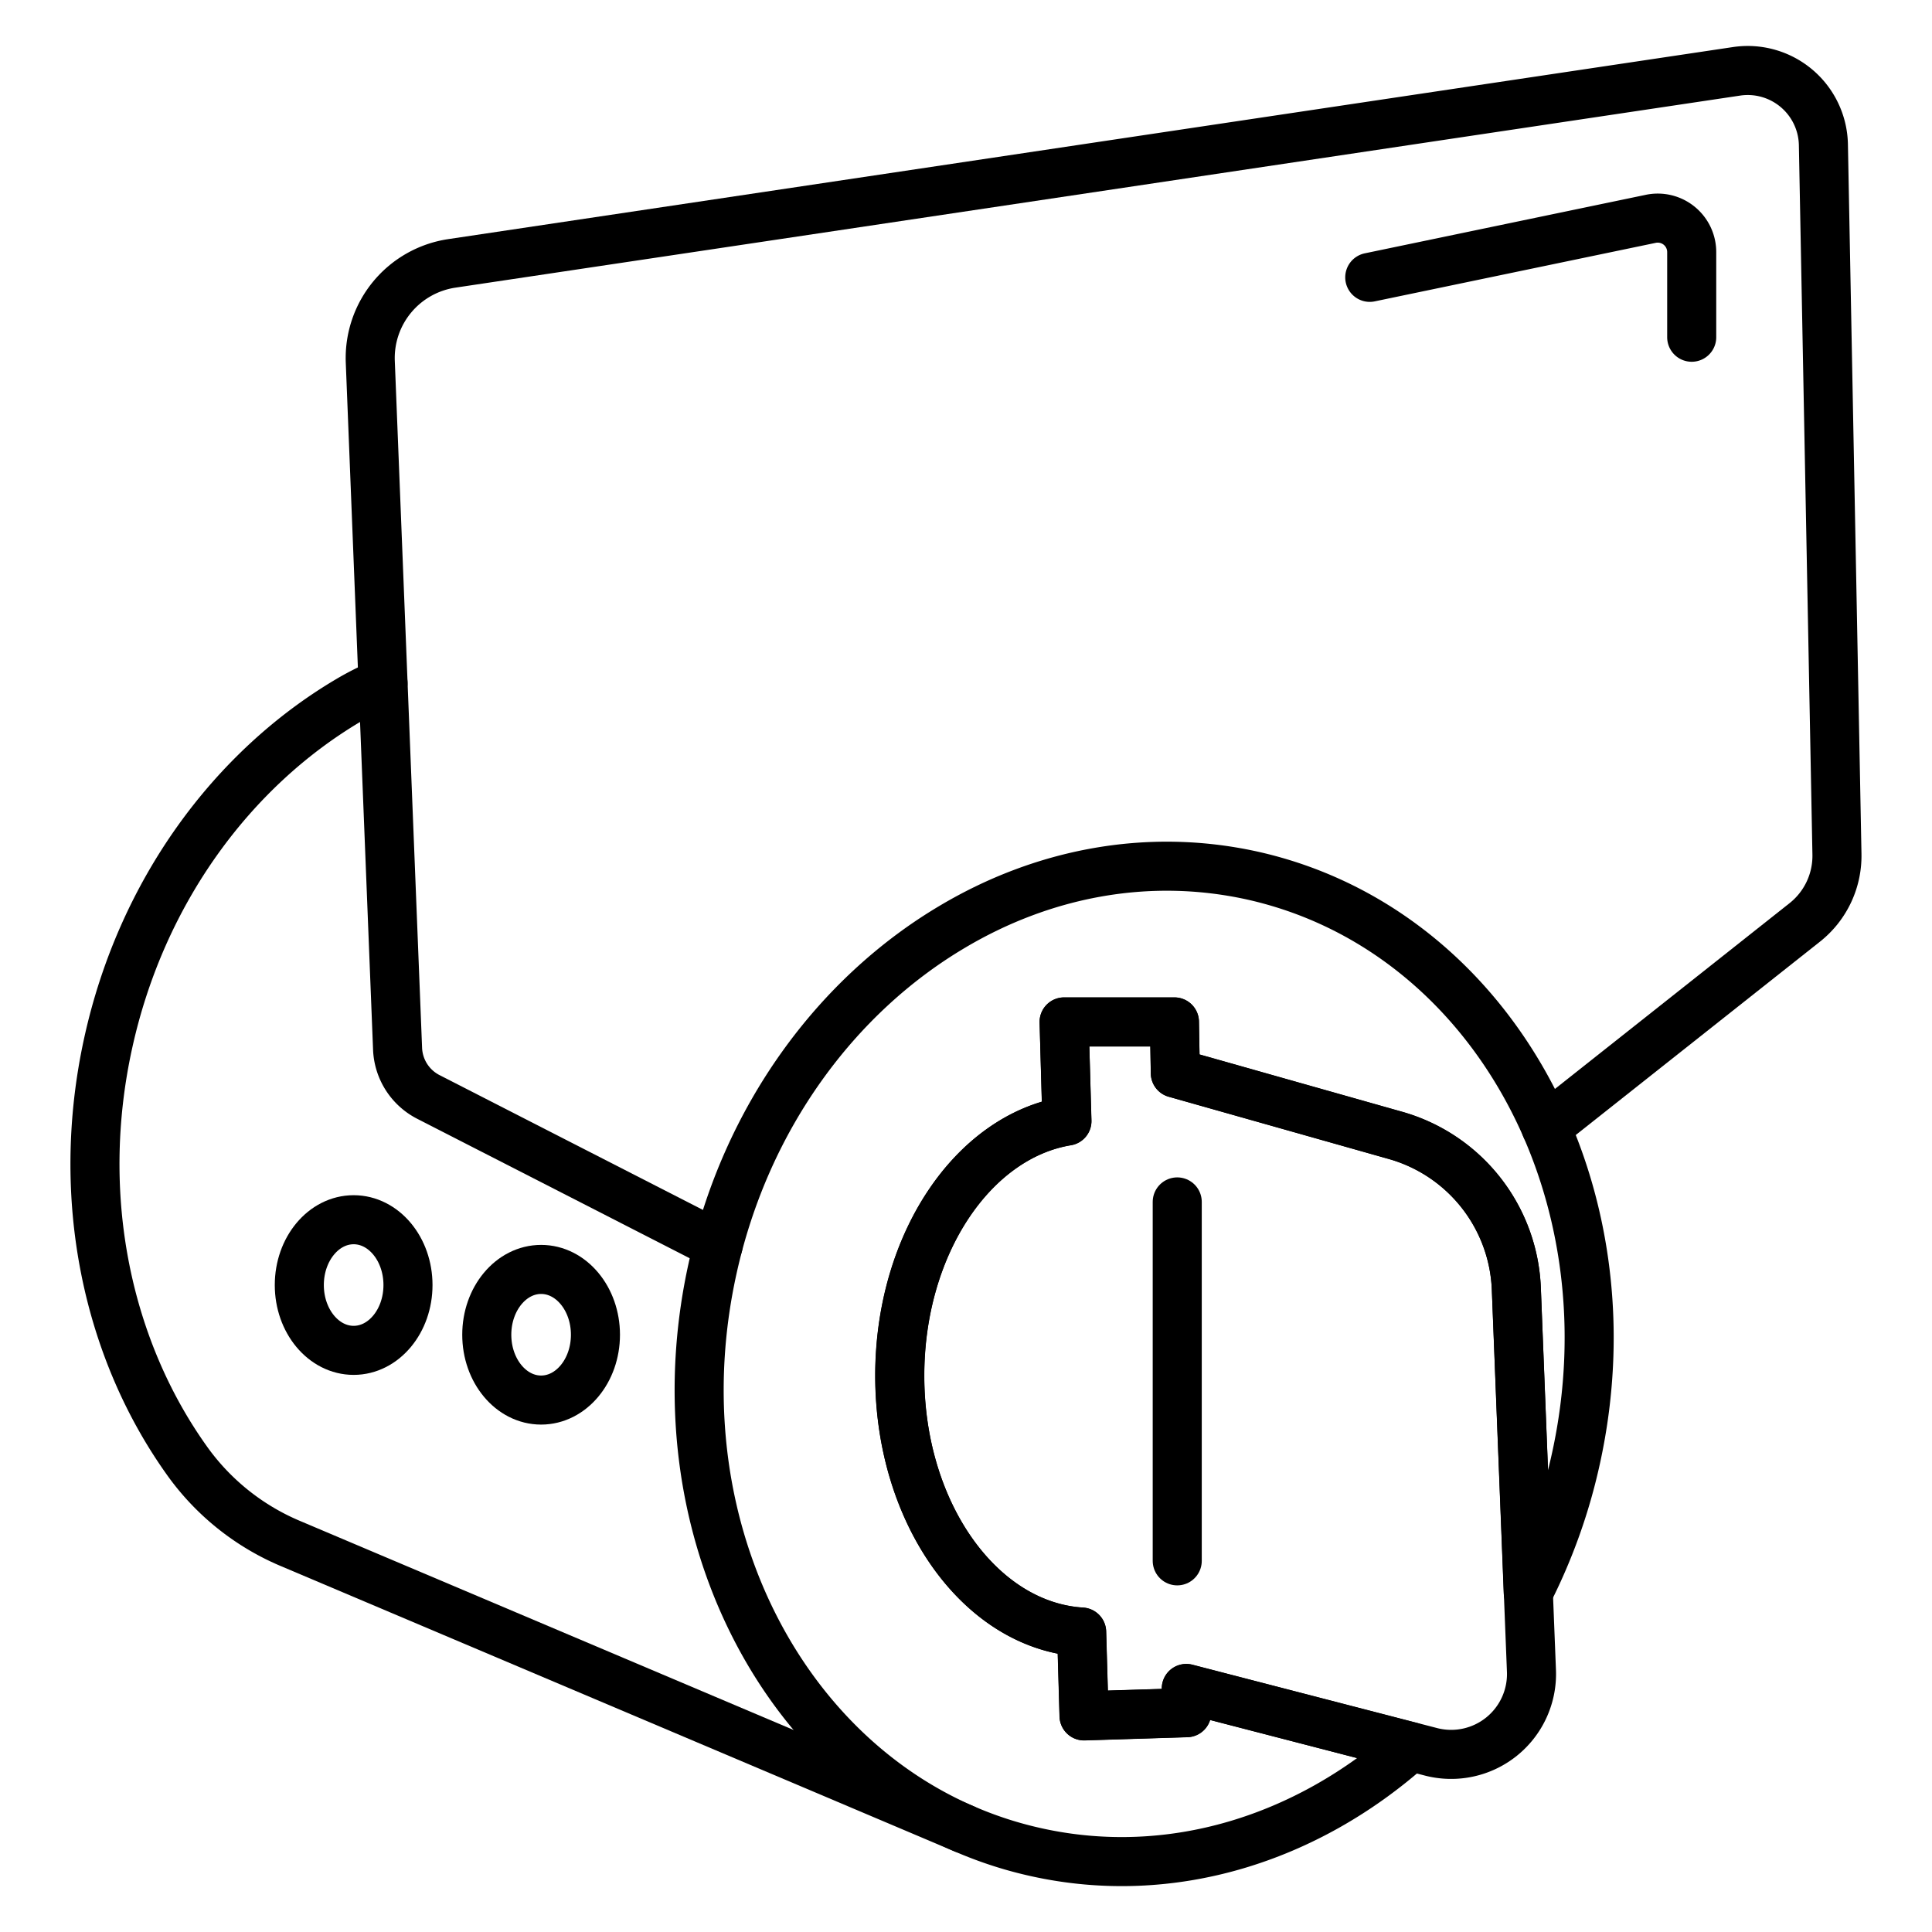 <?xml version="1.0" encoding="UTF-8"?> <svg xmlns="http://www.w3.org/2000/svg" id="Layer_1" data-name="Layer 1" viewBox="0 0 512 512"><defs><style>.cls-1{fill:none;stroke:#000;stroke-linecap:round;stroke-linejoin:round;stroke-width:13px;}</style></defs><path class="cls-1" d="M255.43,484.63,134.34,433.34,77.07,409.09A64.33,64.33,0,0,1,50,387.72C28.59,358.15,19.59,317.6,28.7,276.29c8.86-40.18,33-72.53,63.59-90.66A73.3,73.3,0,0,1,101.5,181"></path><path class="cls-1" d="M417.61,386.66A148.24,148.24,0,0,1,405,422l-3.16-80.41a44.05,44.05,0,0,0-32-40.68l-58.37-16.51-.24-13.56H282l.76,26.26c-25,4.13-44.3,32.78-44.3,67.49,0,36.49,21.37,66.29,48.2,67.94l.64,22.21,27.2-.85-.1-6.41,59.39,15.39c-27.37,24.4-63.37,35.9-99.1,28a104,104,0,0,1-19.1-6.18l-.13-.05c-28.51-12.39-50.19-37-61.47-67.26-9.13-24.44-11.46-52.62-5.17-81.15,8.84-40.16,32.94-72.49,63.55-90.62C276.2,231.44,304,225.92,331.72,232,394.92,246,433.38,315.2,417.61,386.66Z"></path><path class="cls-1" d="M314.37,447.45l.1,6.41-27.2.85-.64-22.21c-26.83-1.65-48.2-31.45-48.2-67.94,0-34.71,19.32-63.36,44.3-67.49L282,270.81h29.24l.24,13.56,58.37,16.51a44.05,44.05,0,0,1,32,40.68l4,101.24a21.3,21.3,0,0,1-26.63,21.45Z"></path><path class="cls-1" d="M190.31,330l-76.77-39.29a15,15,0,0,1-8.18-12.81l-7.23-182a25.37,25.37,0,0,1,21.61-26.1L460.22,18.9a20.06,20.06,0,0,1,23,19.47l3.59,188a22.5,22.5,0,0,1-8.53,18.08l-68.58,54.3"></path><ellipse class="cls-1" cx="93.72" cy="340.55" rx="14.4" ry="17.31"></ellipse><ellipse class="cls-1" cx="143.4" cy="353.72" rx="14.4" ry="17.31"></ellipse><line class="cls-1" x1="311.98" y1="318.52" x2="311.98" y2="413.64"></line><path class="cls-1" d="M363,73.5,437.44,58a9,9,0,0,1,10.88,8.85V89.37"></path></svg> 